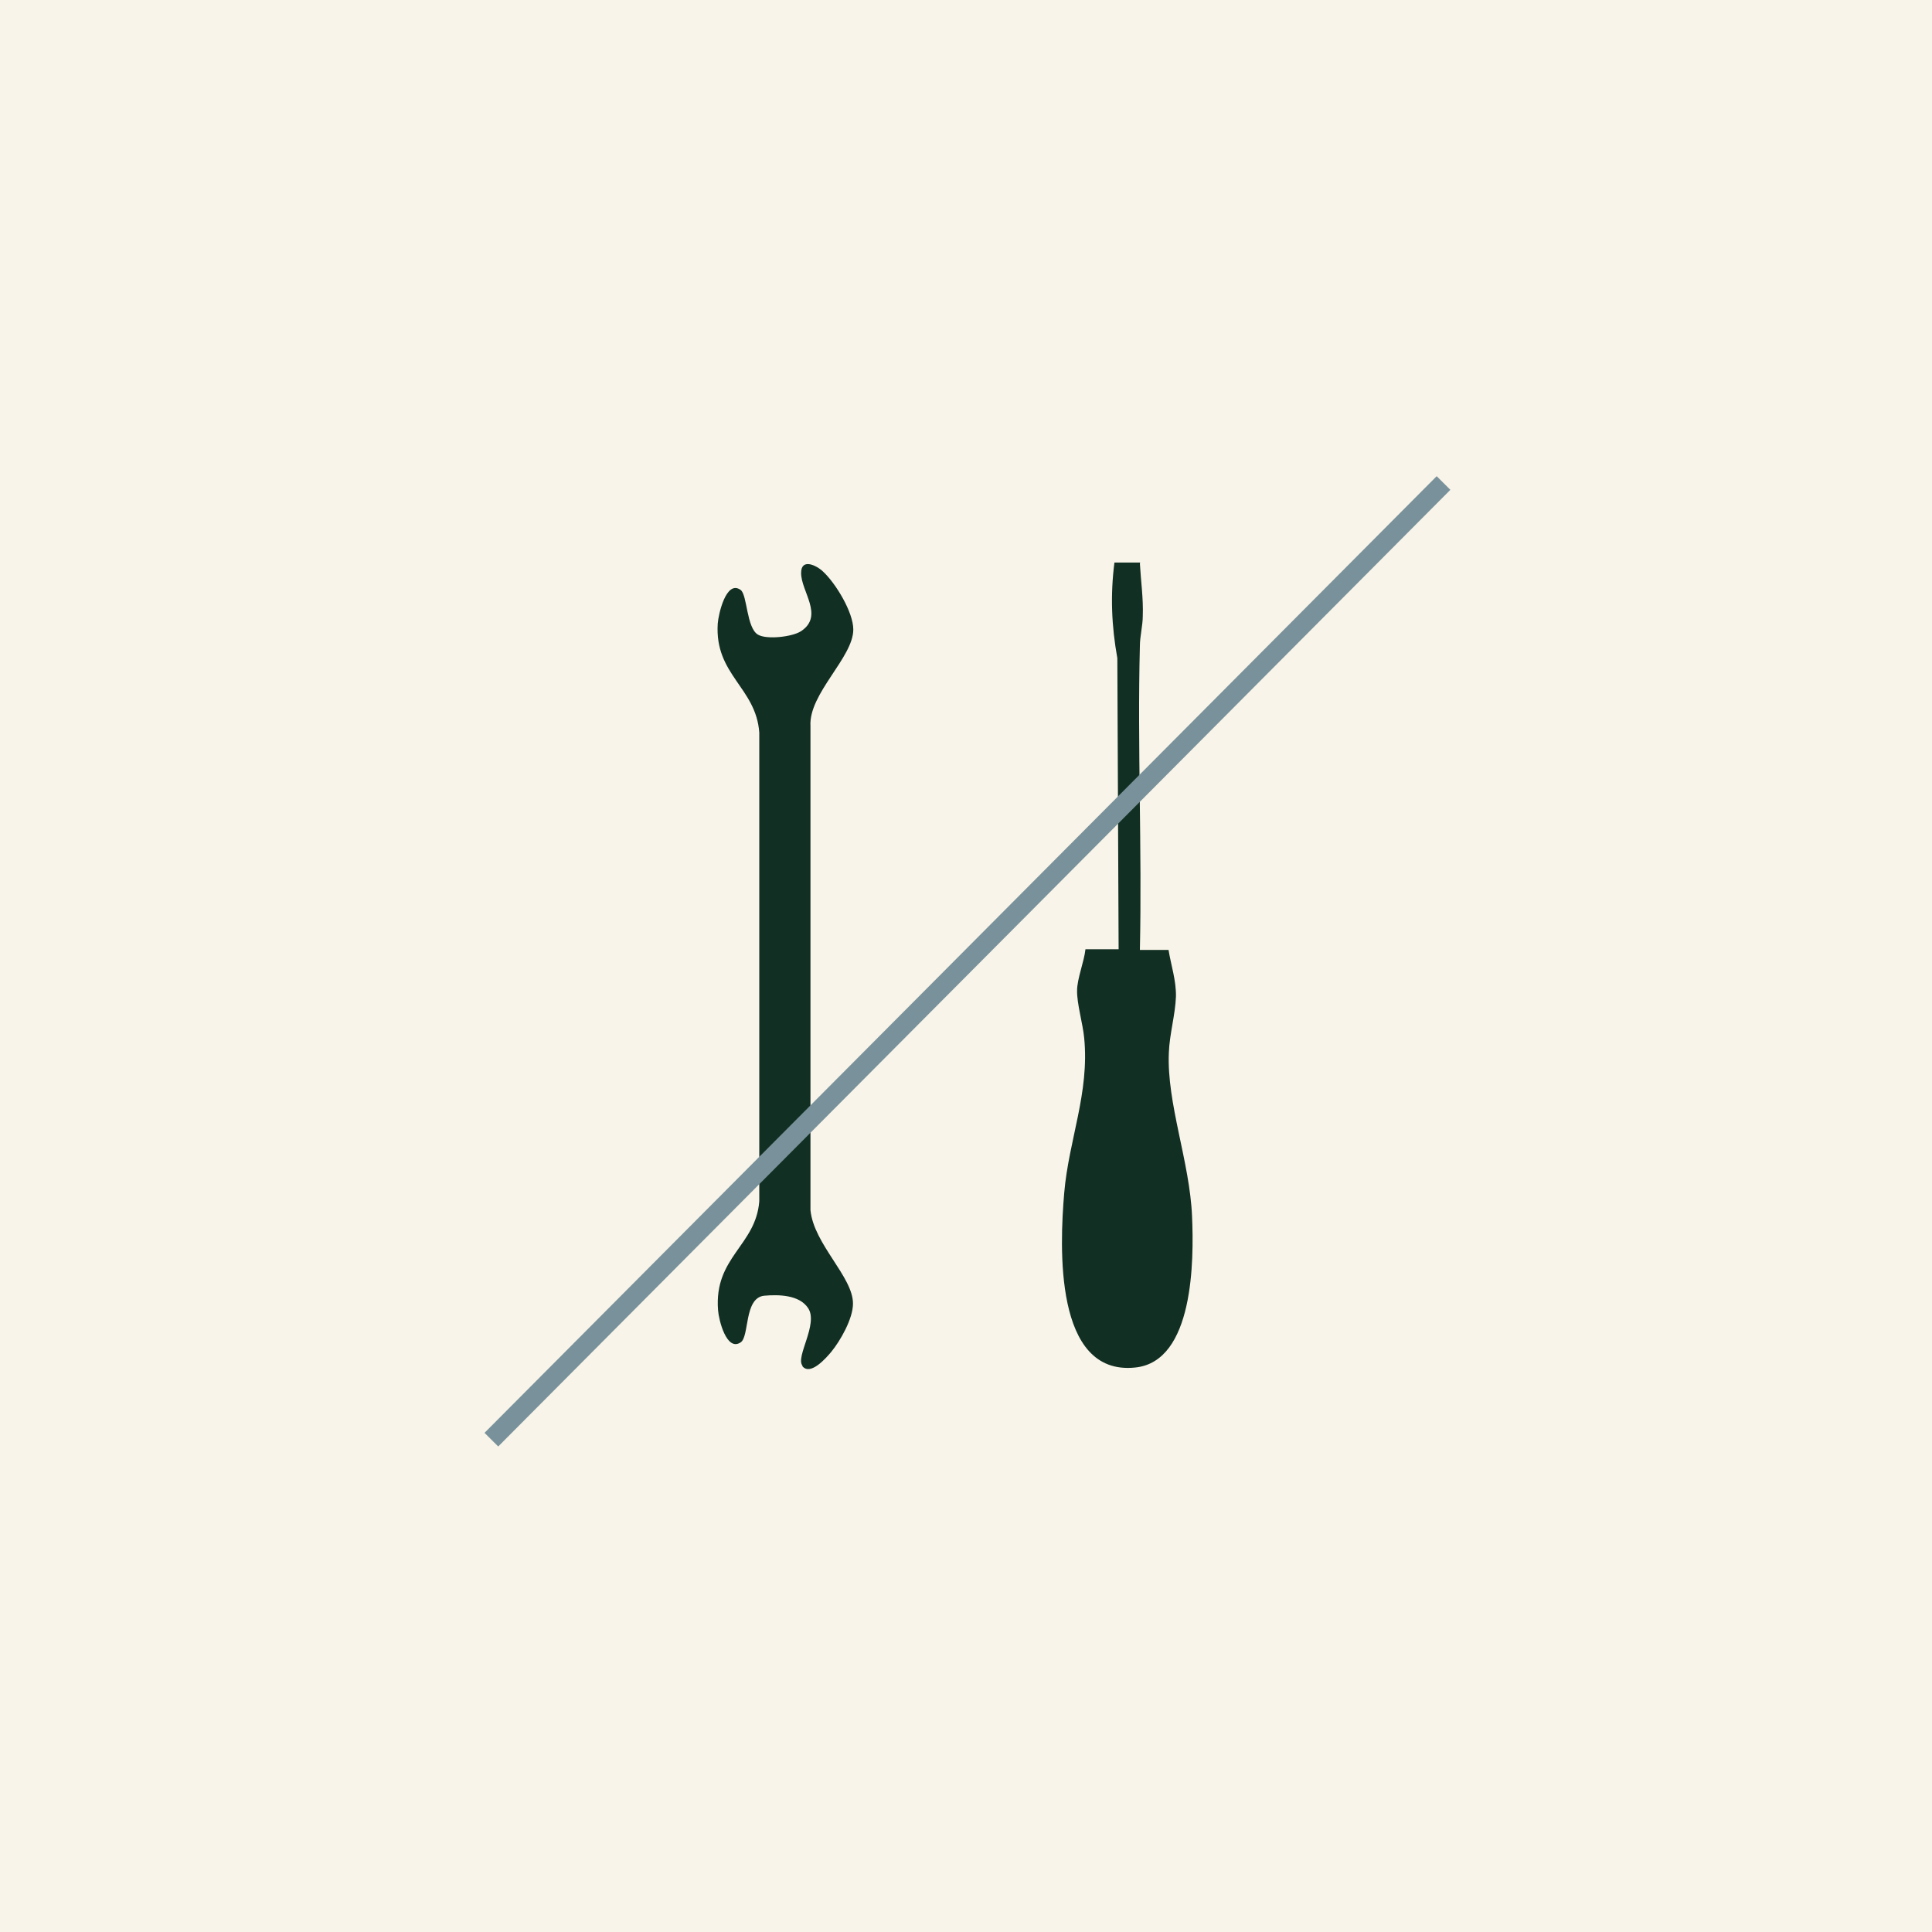 <?xml version="1.0" encoding="UTF-8"?>
<svg xmlns="http://www.w3.org/2000/svg" viewBox="0 0 60 60">
  <defs>
    <style>
      .cls-1 {
        fill: #122f23;
      }

      .cls-2 {
        fill: #f8f4e9;
      }

      .cls-3 {
        fill: none;
        stroke: #79919a;
        stroke-miterlimit: 10;
        stroke-width: .6px;
      }
    </style>
  </defs>
  <g id="Livello_6" data-name="Livello 6">
    <rect class="cls-2" width="60" height="60"/>
  </g>
  <g id="Livello_2" data-name="Livello 2">
    <path class="cls-1" d="M35.4,17.5c.03.54.11,1.08.09,1.63,0,.29-.09.64-.09.93-.08,3.14.07,6.3,0,9.44h.89c.08.49.24.95.23,1.45-.02.56-.2,1.17-.22,1.74-.07,1.57.65,3.39.72,5.08.06,1.36.06,4.52-1.77,4.7-2.52.26-2.34-3.77-2.2-5.42s.79-3.11.62-4.82c-.04-.43-.23-1.07-.22-1.47,0-.36.22-.9.26-1.28h1.03l-.04-9.04c-.18-1-.22-1.96-.09-2.97h.8Z"/>
    <path class="cls-1" d="M24.92,42.41c-.22-.27.5-1.29.18-1.78-.27-.42-.92-.43-1.37-.39-.63.07-.45,1.27-.73,1.45-.44.29-.68-.71-.7-1-.13-1.65,1.17-2,1.28-3.38v-14.56c-.1-1.4-1.39-1.79-1.29-3.38.02-.29.26-1.37.71-1.05.21.15.18,1.18.54,1.39.27.16,1.07.07,1.34-.11.72-.48-.01-1.24,0-1.81,0-.46.47-.24.68-.04.39.36.94,1.26.94,1.8,0,.87-1.39,1.99-1.33,3v15.03c.1,1.06,1.33,2.08,1.32,2.91,0,.46-.39,1.15-.68,1.5-.16.19-.64.74-.89.44Z"/>
    <line class="cls-3" x1="15.26" y1="44.71" x2="44.83" y2="15"/>
  </g>
</svg>